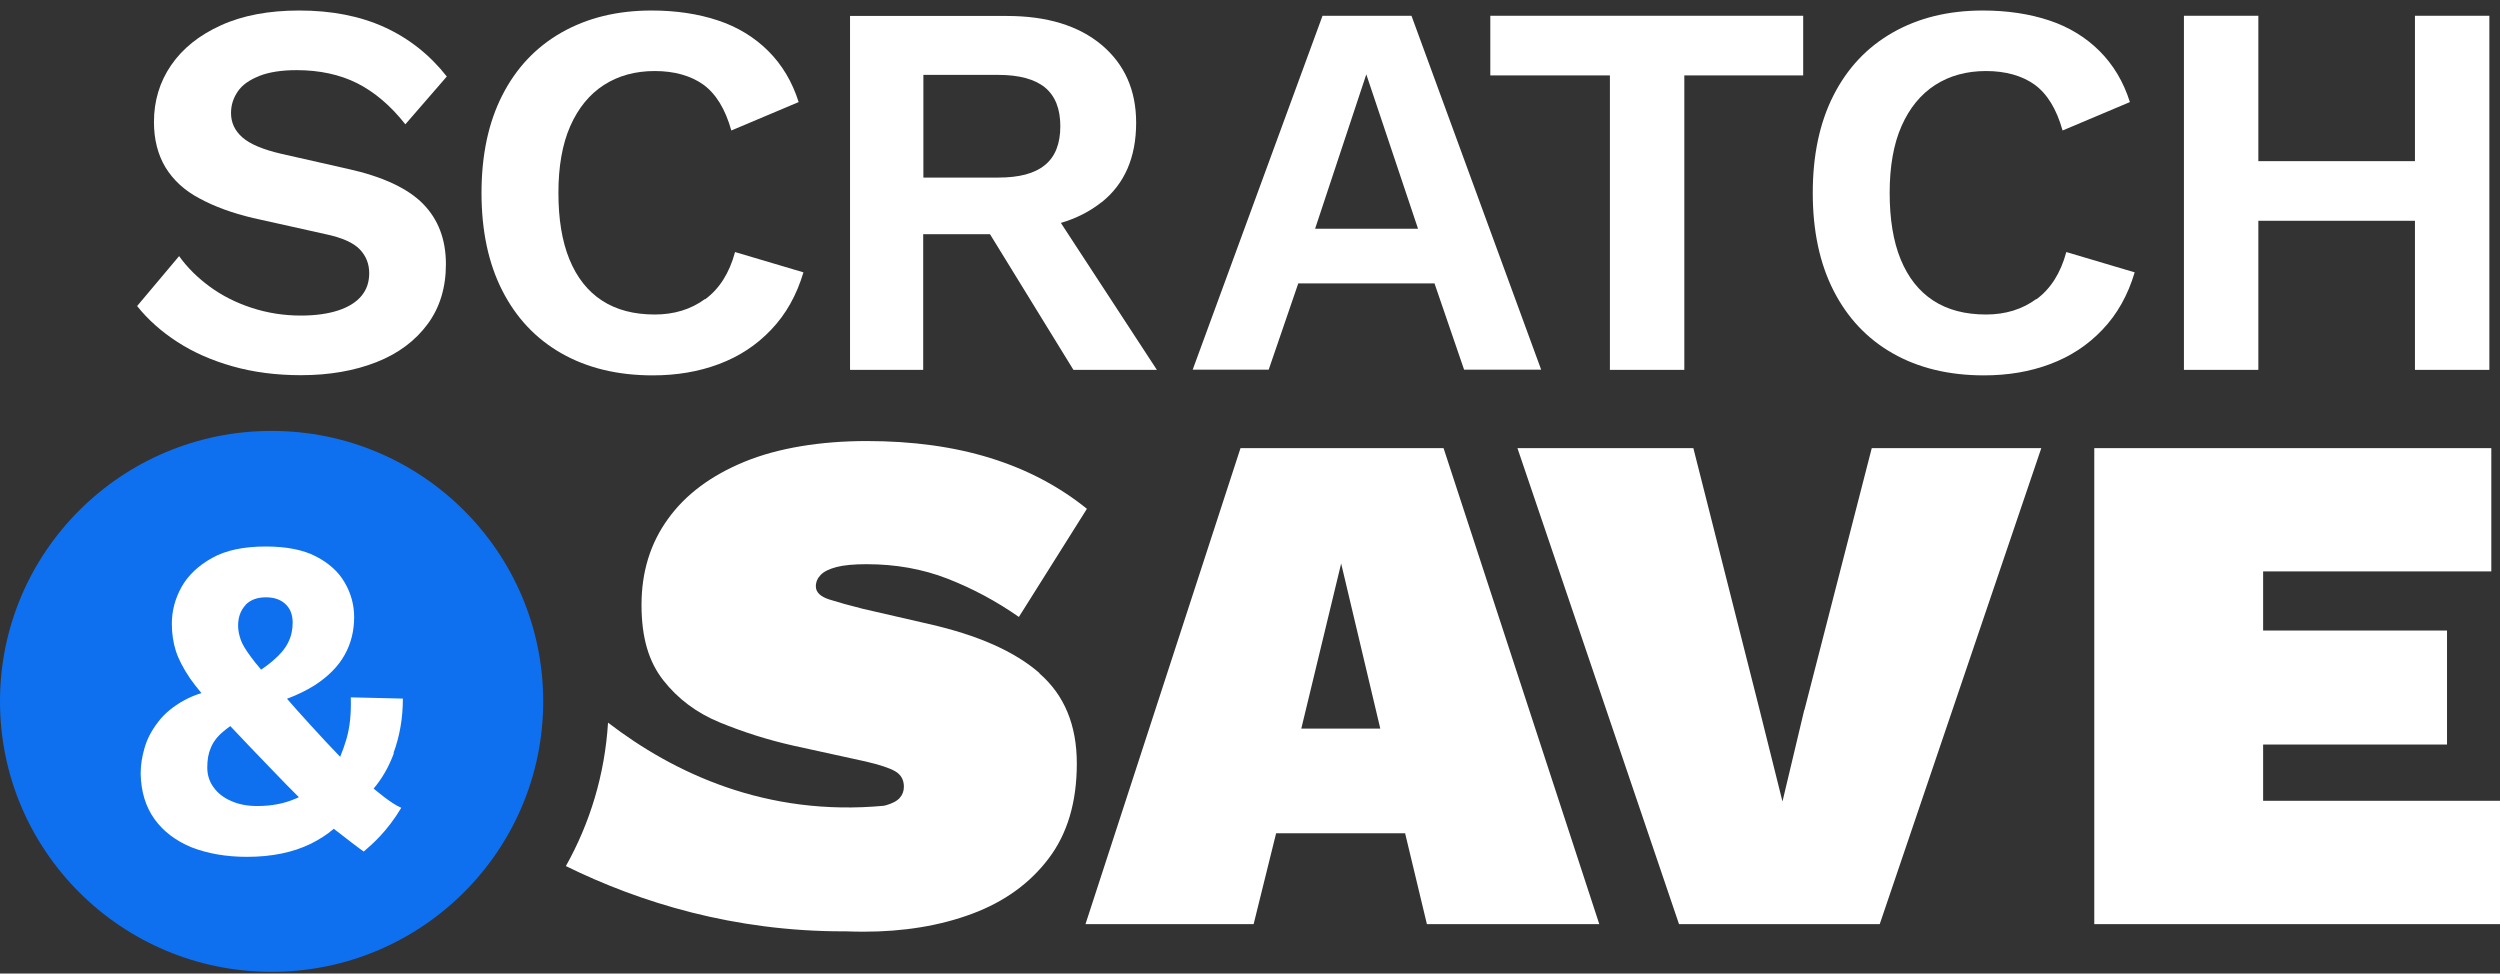 <svg xmlns="http://www.w3.org/2000/svg" fill="none" viewBox="0 0 208 81" height="81" width="208">
<rect x="0" y="0" width="208" height="81" fill="#333333" stroke="none"/>
<g clip-path="url(#clip0_9964_89318)" id="Layer_1">
<path fill="#0E70EF" d="M22.597 80.857C35.077 80.857 45.194 70.782 45.194 58.354C45.194 45.926 35.077 35.852 22.597 35.852C10.117 35.852 0 45.926 0 58.354C0 70.782 10.117 80.857 22.597 80.857Z" id="Vector"></path>
<path fill="white" d="M86.481 55.998C84.417 54.193 81.351 52.842 77.283 51.917L71.799 50.655C70.679 50.376 69.736 50.112 68.999 49.877C68.262 49.642 67.879 49.275 67.879 48.791C67.879 48.424 68.011 48.115 68.277 47.837C68.542 47.558 68.984 47.337 69.603 47.176C70.222 47.015 71.062 46.941 72.109 46.941C74.512 46.941 76.752 47.337 78.831 48.145C80.894 48.952 82.884 50.009 84.771 51.33L90.431 42.332C88.102 40.453 85.419 39.044 82.383 38.105C79.347 37.165 75.927 36.695 72.109 36.695C68.291 36.695 64.739 37.268 61.953 38.413C59.167 39.558 57.03 41.143 55.571 43.183C54.096 45.224 53.374 47.602 53.374 50.332C53.374 53.062 53.978 55.059 55.187 56.6C56.396 58.141 57.958 59.316 59.889 60.108C61.82 60.901 63.84 61.547 65.977 62.031L72.006 63.352C73.215 63.631 74.04 63.91 74.512 64.189C74.969 64.468 75.204 64.894 75.204 65.451C75.204 65.818 75.087 66.126 74.865 66.376C74.644 66.64 74.246 66.846 73.686 67.007C73.657 67.007 73.598 67.007 73.568 67.037C63.751 67.961 56.057 64.321 50.588 60.123C50.323 64.438 49.085 68.49 47.08 72.057C53.286 75.11 61.069 77.488 70.163 77.488C70.237 77.488 70.311 77.488 70.399 77.488C70.871 77.503 71.357 77.517 71.829 77.517C75.204 77.517 78.226 77.018 80.894 76.02C83.562 75.022 85.685 73.495 87.247 71.426C88.81 69.371 89.591 66.728 89.591 63.528C89.591 60.328 88.559 57.833 86.481 56.027V55.998ZM150.115 59.066L148.302 66.684L146.371 58.949L140.887 37.282H126.25L139.693 76.886H156.394L169.837 37.282H155.731L150.129 59.066H150.115ZM103.211 37.282L90.313 76.886H104.302L106.174 69.326H116.905L118.718 76.886H133.06L120.103 37.282H103.226H103.211ZM108.267 60.622L111.584 46.883L114.841 60.622H108.267ZM188.292 66.626V61.943H203.592V52.46H188.292V47.543H207.277V37.282H174.244V76.886H208V66.626H188.292Z" id="Vector_2"></path>
<path fill="white" d="M32.737 62.658C33.253 61.263 33.519 59.751 33.519 58.122L29.185 58.019C29.229 59.37 29.111 60.515 28.817 61.513C28.669 62.012 28.492 62.511 28.301 62.966C27.564 62.203 26.709 61.293 25.765 60.25C25.058 59.472 24.424 58.768 23.879 58.137C24.778 57.799 25.544 57.417 26.193 57.006C27.298 56.287 28.139 55.45 28.669 54.496C29.215 53.528 29.465 52.471 29.465 51.34C29.465 50.328 29.2 49.359 28.684 48.478C28.168 47.568 27.357 46.849 26.281 46.291C25.205 45.733 23.805 45.469 22.11 45.469C20.282 45.469 18.793 45.777 17.643 46.423C16.509 47.054 15.653 47.861 15.108 48.83C14.563 49.814 14.297 50.827 14.297 51.898C14.297 52.676 14.401 53.425 14.622 54.129C14.843 54.834 15.241 55.597 15.816 56.449C16.081 56.816 16.39 57.227 16.759 57.667C16.258 57.814 15.786 58.019 15.373 58.239C14.43 58.753 13.678 59.37 13.162 60.06C12.617 60.764 12.234 61.483 12.027 62.232C11.806 62.966 11.703 63.685 11.703 64.375C11.733 65.858 12.116 67.12 12.853 68.148C13.59 69.175 14.622 69.953 15.934 70.496C17.26 71.01 18.793 71.289 20.547 71.289C22.611 71.289 24.38 70.922 25.854 70.203C26.561 69.85 27.21 69.439 27.77 68.955C28.345 69.41 30.188 70.819 30.261 70.849C30.998 70.217 32.207 69.175 33.386 67.208C32.546 66.871 31.146 65.652 31.087 65.608C31.809 64.757 32.369 63.759 32.767 62.672L32.737 62.658ZM20.415 50.342C20.813 49.916 21.387 49.696 22.125 49.696C22.817 49.696 23.348 49.887 23.746 50.254C24.144 50.621 24.35 51.15 24.35 51.795C24.35 52.397 24.232 52.94 23.982 53.439C23.746 53.938 23.319 54.452 22.729 54.951C22.449 55.201 22.11 55.45 21.727 55.715C21.373 55.304 21.078 54.937 20.857 54.628C20.444 54.071 20.164 53.615 20.031 53.234C19.899 52.852 19.81 52.456 19.81 52.06C19.81 51.355 20.017 50.782 20.429 50.342H20.415ZM24.527 66.474C23.628 66.856 22.611 67.061 21.402 67.061C20.591 67.061 19.884 66.929 19.25 66.65C18.631 66.386 18.145 66.019 17.791 65.535C17.437 65.065 17.245 64.507 17.245 63.861C17.245 63.215 17.334 62.687 17.54 62.217C17.732 61.748 18.056 61.293 18.572 60.867C18.749 60.72 18.941 60.559 19.162 60.412C20.12 61.439 21.27 62.628 22.596 64.008C23.422 64.86 24.173 65.652 24.866 66.327C24.763 66.386 24.63 66.43 24.527 66.474Z" id="Vector_3"></path>
<g id="Group">
<path fill="white" d="M21.564 6.321C22.39 5.998 23.422 5.836 24.674 5.836C26.591 5.836 28.271 6.203 29.716 6.923C31.16 7.657 32.502 8.787 33.725 10.343L37.174 6.365C35.744 4.545 34.005 3.18 31.971 2.255C29.937 1.33 27.578 0.875 24.896 0.875C22.36 0.875 20.179 1.286 18.38 2.108C16.567 2.93 15.197 4.031 14.238 5.425C13.28 6.82 12.809 8.405 12.809 10.152C12.809 11.605 13.133 12.868 13.767 13.925C14.415 14.981 15.344 15.848 16.597 16.508C17.835 17.183 19.324 17.726 21.048 18.137L27.048 19.473C28.448 19.767 29.406 20.192 29.937 20.75C30.467 21.308 30.718 21.969 30.718 22.732C30.718 23.495 30.497 24.112 30.069 24.625C29.642 25.139 28.993 25.55 28.138 25.829C27.284 26.108 26.252 26.255 25.028 26.255C23.598 26.255 22.228 26.035 20.93 25.609C19.633 25.183 18.469 24.596 17.452 23.848C16.435 23.099 15.58 22.262 14.902 21.308L11.408 25.462C12.307 26.592 13.428 27.591 14.769 28.457C16.11 29.323 17.643 29.998 19.368 30.482C21.078 30.967 22.979 31.216 25.043 31.216C27.401 31.216 29.494 30.849 31.322 30.13C33.15 29.411 34.565 28.339 35.582 26.959C36.599 25.58 37.1 23.921 37.1 21.983C37.1 19.928 36.467 18.255 35.199 16.963C33.931 15.671 31.838 14.688 28.905 14.042L23.392 12.794C21.874 12.442 20.798 11.987 20.164 11.429C19.53 10.871 19.221 10.196 19.221 9.403C19.221 8.743 19.412 8.156 19.781 7.613C20.149 7.069 20.753 6.644 21.579 6.321H21.564Z" id="Vector_4"></path>
<path fill="white" d="M58.665 24.875C57.486 25.741 56.085 26.167 54.478 26.167C52.739 26.167 51.28 25.785 50.086 25.007C48.892 24.229 47.993 23.084 47.374 21.572C46.755 20.06 46.46 18.211 46.46 16.038C46.46 13.866 46.784 11.987 47.447 10.49C48.111 8.992 49.039 7.847 50.248 7.069C51.457 6.292 52.872 5.91 54.478 5.91C56.085 5.91 57.471 6.292 58.517 7.04C59.564 7.803 60.345 9.066 60.846 10.857L66.448 8.493C65.917 6.805 65.062 5.381 63.912 4.236C62.763 3.092 61.362 2.24 59.726 1.697C58.09 1.154 56.247 0.875 54.213 0.875C51.339 0.875 48.848 1.492 46.71 2.71C44.573 3.928 42.937 5.675 41.787 7.936C40.637 10.196 40.062 12.897 40.062 16.053C40.062 19.209 40.637 21.91 41.787 24.17C42.937 26.431 44.573 28.178 46.71 29.396C48.848 30.614 51.383 31.231 54.302 31.231C56.306 31.231 58.134 30.923 59.815 30.291C61.495 29.66 62.939 28.721 64.163 27.429C65.386 26.152 66.285 24.552 66.846 22.659L61.156 20.97C60.684 22.732 59.844 24.038 58.665 24.904V24.875Z" id="Vector_5"></path>
<path fill="white" d="M91.654 16.829C93.57 15.302 94.528 13.086 94.528 10.209C94.528 7.508 93.57 5.35 91.654 3.735C89.738 2.135 87.114 1.328 83.768 1.328H70.723V30.774H76.81V19.486H82.368L89.31 30.774H96.253L88.264 18.547C89.561 18.165 90.681 17.592 91.639 16.829H91.654ZM76.825 6.231H83.06C84.785 6.231 86.082 6.583 86.937 7.273C87.792 7.978 88.219 9.049 88.219 10.502C88.219 11.956 87.792 13.042 86.937 13.732C86.082 14.436 84.8 14.774 83.06 14.774H76.825V6.231Z" id="Vector_6"></path>
<path fill="white" d="M110.035 1.312L99.231 30.758H105.554L108.016 23.58H119.351L121.813 30.758H128.225L117.435 1.312H110.035ZM109.416 19.03L113.676 6.186L117.98 19.03H109.416Z" id="Vector_7"></path>
<path fill="white" d="M123.994 6.274H133.944V30.773H140.135V6.274H150.025V1.312H123.994V6.274Z" id="Vector_8"></path>
<path fill="white" d="M169.425 24.875C168.245 25.741 166.845 26.167 165.238 26.167C163.499 26.167 162.04 25.785 160.846 25.007C159.652 24.229 158.753 23.084 158.133 21.572C157.514 20.06 157.22 18.211 157.22 16.038C157.22 13.866 157.544 11.987 158.207 10.49C158.87 8.992 159.799 7.847 161.008 7.069C162.217 6.292 163.632 5.91 165.238 5.91C166.845 5.91 168.231 6.292 169.277 7.04C170.324 7.803 171.105 9.066 171.606 10.857L177.207 8.493C176.677 6.805 175.822 5.381 174.672 4.236C173.522 3.092 172.122 2.24 170.486 1.697C168.85 1.154 167.007 0.875 164.973 0.875C162.099 0.875 159.607 1.492 157.47 2.71C155.333 3.928 153.697 5.675 152.547 7.936C151.397 10.196 150.822 12.897 150.822 16.053C150.822 19.209 151.397 21.91 152.547 24.17C153.697 26.431 155.333 28.178 157.47 29.396C159.607 30.614 162.143 31.231 165.061 31.231C167.066 31.231 168.894 30.923 170.574 30.291C172.255 29.66 173.699 28.721 174.923 27.429C176.146 26.152 177.045 24.552 177.605 22.659L171.916 20.97C171.444 22.732 170.604 24.038 169.425 24.904V24.875Z" id="Vector_9"></path>
<path fill="white" d="M200.924 1.312V13.408H187.894V1.312H181.703V30.773H187.894V18.369H200.924V30.773H207.115V1.312H200.924Z" id="Vector_10"></path>
</g>
</g>
<defs>
<clipPath id="clip0_9964_89318">
<rect transform="translate(0 0.875)" fill="white" height="80" width="208"></rect>
</clipPath>
</defs>
</svg>
